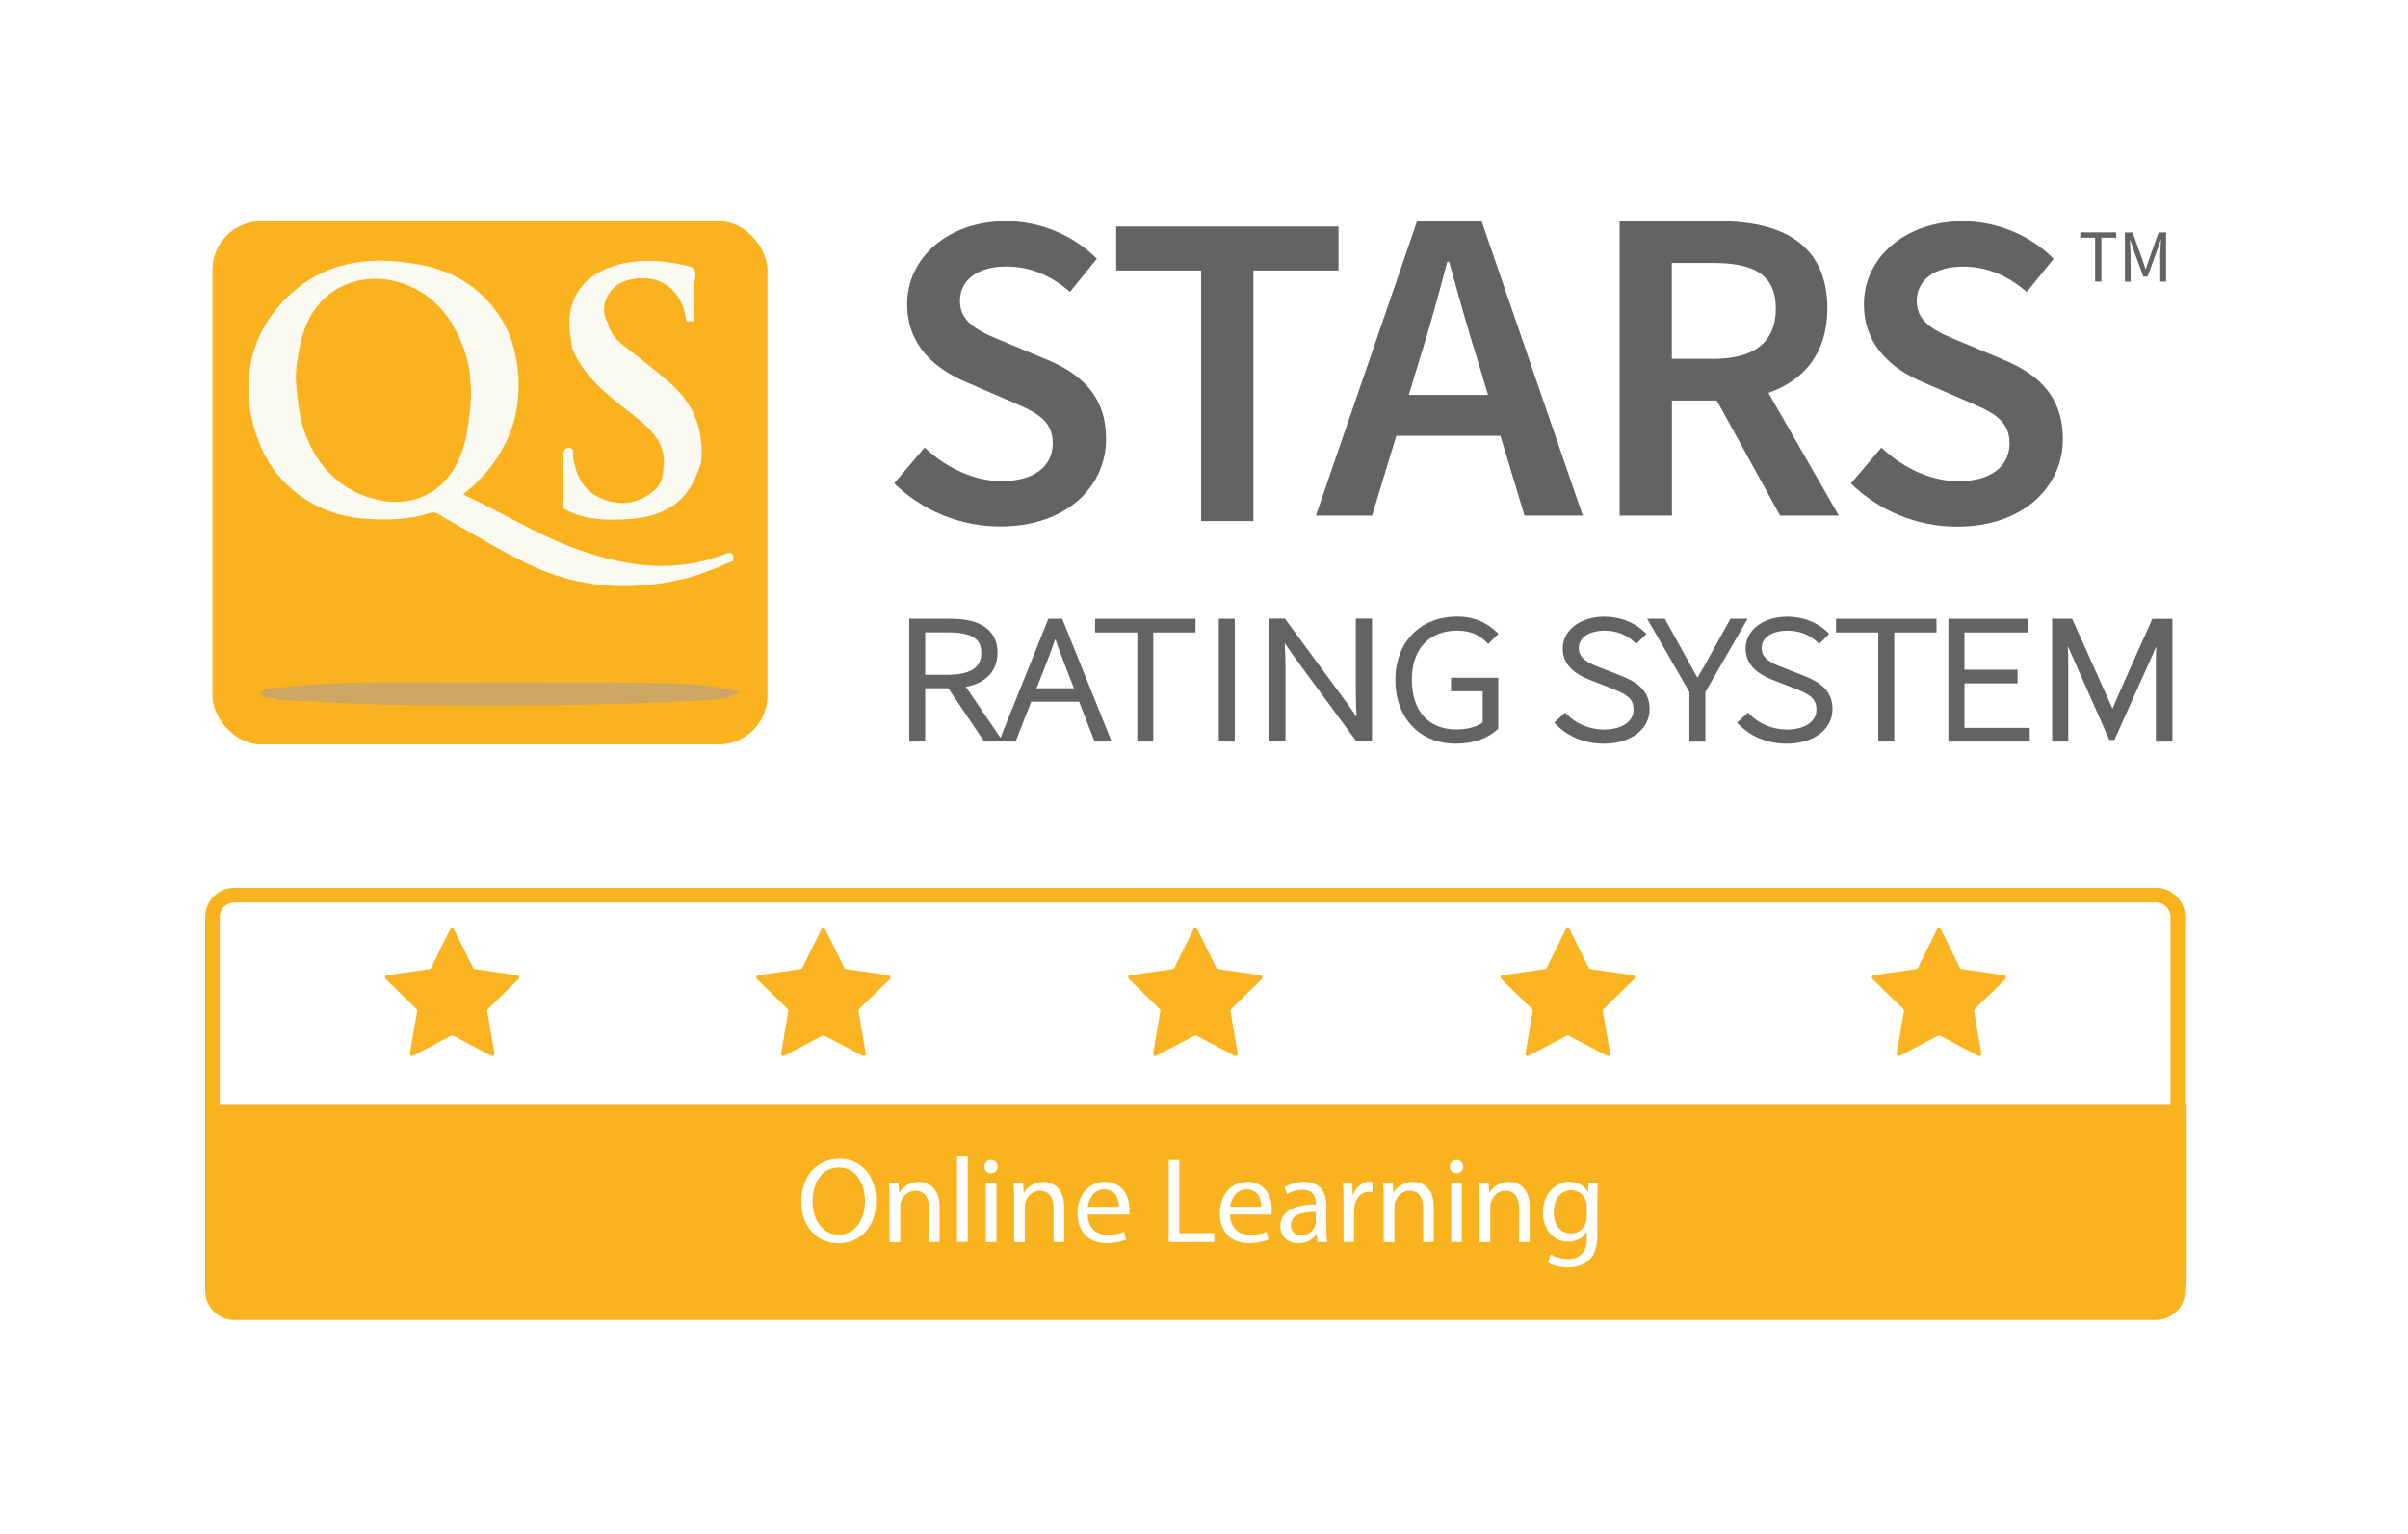 <?xml version="1.0" encoding="UTF-8"?>
<svg id="Layer_1" data-name="Layer 1" xmlns="http://www.w3.org/2000/svg" viewBox="0 0 285.07 181.66">
  <defs>
    <style>
      .cls-1 {
        fill: #fab21f;
      }

      .cls-1, .cls-2, .cls-3, .cls-4, .cls-5, .cls-6, .cls-7 {
        stroke-width: 0px;
      }

      .cls-2 {
        fill: #f9b31e;
      }

      .cls-3 {
        fill: #faf9f2;
      }

      .cls-4 {
        fill: #fff;
      }

      .cls-5 {
        fill: #fab422;
      }

      .cls-6 {
        fill: #cca662;
      }

      .cls-7 {
        fill: #636363;
      }
    </style>
  </defs>
  <rect class="cls-4" x="0" y="0" width="285.07" height="181.66"/>
  <path class="cls-2" d="m258.87,130.72h-.19v-22.15c0-1.9-1.54-3.44-3.44-3.44H27.73c-1.9,0-3.44,1.54-3.44,3.44v44.29c0,1.9,1.54,3.44,3.44,3.44h227.51c1.9,0,3.44-1.54,3.44-3.44v-.4c.11-.37.19-.76.19-1.17v-20.57ZM27.73,106.86h227.51c.95,0,1.72.77,1.72,1.72v22.15H26.01v-22.15c0-.95.77-1.72,1.72-1.72Z"/>
  <rect class="cls-1" x="25.15" y="26.19" width="65.7" height="61.96" rx="5.77" ry="5.77"/>
  <path class="cls-7" d="m123.89,42.57l-4.7-1.97c-2.89-1.18-5.55-2.2-5.55-4.94,0-2.55,2.15-4.1,5.46-4.1,2.99,0,5.35,1.11,7.57,3l3.18-3.92c-2.73-2.76-6.68-4.45-10.75-4.45-6.8,0-11.71,4.28-11.71,9.83,0,5.1,3.62,7.82,7.05,9.25l4.77,2.07c3.17,1.34,5.42,2.26,5.42,5.13,0,2.72-2.15,4.5-6.08,4.5-3.24,0-6.59-1.6-9.09-3.98l-3.6,4.24c3.31,3.25,7.85,5.11,12.56,5.11,7.83,0,12.52-4.71,12.52-10.37,0-5.05-2.9-7.68-7.05-9.41Z"/>
  <polygon class="cls-7" points="132.14 26.83 132.14 32.03 142.2 32.03 142.2 61.7 148.39 61.7 148.39 32.03 158.46 32.03 158.46 26.83 132.14 26.83"/>
  <path class="cls-7" d="m180.48,61.06h6.9l-11.98-34.87h-7.64l-11.98,34.87h6.65l2.87-9.45h12.33l2.85,9.45Zm-13.7-14.3l1.29-4.26c1.17-3.69,2.25-7.64,3.26-11.5h.22c1.08,3.83,2.16,7.81,3.33,11.5l1.28,4.26h-9.39Z"/>
  <path class="cls-7" d="m217.69,61.06l-8.34-14.54c4.19-1.46,6.98-4.7,6.98-9.99,0-7.79-5.59-10.34-12.84-10.34h-11.75v34.87h6.19v-13.63h5.31l7.5,13.63h6.95Zm-19.77-29.92h4.93c4.78,0,7.38,1.39,7.38,5.4s-2.6,5.95-7.38,5.95h-4.93v-11.35Z"/>
  <path class="cls-7" d="m219.13,57.24l3.6-4.24c2.5,2.38,5.84,3.98,9.09,3.98,3.92,0,6.08-1.78,6.08-4.5,0-2.87-2.25-3.79-5.42-5.13l-4.77-2.07c-3.43-1.43-7.05-4.15-7.05-9.25,0-5.56,4.91-9.83,11.71-9.83,4.07,0,8.02,1.68,10.75,4.45l-3.18,3.92c-2.22-1.89-4.59-3-7.57-3-3.31,0-5.46,1.55-5.46,4.1,0,2.74,2.66,3.75,5.55,4.94l4.7,1.97c4.15,1.73,7.05,4.35,7.05,9.41,0,5.65-4.69,10.37-12.52,10.37-4.71,0-9.26-1.86-12.56-5.11Z"/>
  <g>
    <path class="cls-7" d="m124.11,73.27l-5.67,14.1-4.09-6.03c2.38-.47,3.74-1.9,3.74-4.04,0-1.84-.97-4.03-5.56-4.03h-4.89v14.54h1.89v-6.31h2.73l4.25,6.31h3.72l1.85-4.72h5.67l1.83,4.72h2.02l-5.85-14.54h-1.63Zm-11.87,6.63h-2.71v-5.02h2.71c3.46,0,3.92,1.22,3.92,2.42,0,.64,0,2.6-3.92,2.6Zm14.89,1.6h-4.42l.8-2.03c.5-1.28.96-2.48,1.42-3.79.47,1.34.94,2.56,1.42,3.79l.79,2.03Z"/>
    <polygon class="cls-7" points="129.64 74.89 134.64 74.89 134.64 87.81 136.53 87.81 136.53 74.89 141.53 74.89 141.53 73.27 129.64 73.27 129.64 74.89"/>
    <rect class="cls-7" x="144.29" y="73.27" width="1.89" height="14.54"/>
    <path class="cls-7" d="m160.51,82.09c0,.93.04,1.88.09,2.8l-1.24-1.78-7.25-9.86h-1.84v14.54h1.91v-8.94c0-.92-.04-1.79-.09-2.69l1.24,1.77,7.25,9.86h1.84v-14.54h-1.91v8.83Z"/>
    <path class="cls-7" d="m172.56,74.68c1.36,0,2.42.41,3.35,1.3l.28.27,1.21-1.21-.31-.28c-1.28-1.18-2.77-1.75-4.55-1.75-4.39,0-7.35,3.01-7.35,7.5s2.87,7.55,7.14,7.55c2.04,0,3.78-.59,4.92-1.67l.12-.12v-6.02h-5.59v1.61h3.75v3.69c-.7.52-1.86.83-3.11.83-3.31,0-5.28-2.2-5.28-5.89s2.08-5.82,5.42-5.82Z"/>
    <path class="cls-7" d="m191.74,79.95l-2.38-.93c-1.35-.52-2.46-1.05-2.46-2.28s1.2-2.06,3.07-2.06c1.35,0,2.55.45,3.47,1.31l.28.26,1.19-1.2-.3-.28c-1.19-1.11-2.89-1.75-4.65-1.75-2.88,0-4.96,1.59-4.96,3.79,0,2.46,2.41,3.39,3.44,3.79l2.38.93c1.6.63,2.57,1.09,2.57,2.5s-1.38,2.36-3.51,2.36c-1.63,0-3.21-.64-4.33-1.74l-.27-.27-1.29,1.2.3.29c1.45,1.43,3.38,2.19,5.58,2.19,3.19,0,5.42-1.69,5.42-4.1s-1.84-3.34-3.56-4.01Z"/>
    <path class="cls-7" d="m204.86,73.27l-2.51,4.52c-.4.78-.85,1.53-1.32,2.32l-.08.13c-.35-.6-.67-1.19-.99-1.78l-2.87-5.19h-2.09l5,8.68v5.87h1.89v-5.87l5-8.68h-2.04Z"/>
    <path class="cls-7" d="m213.39,79.95l-2.38-.93c-1.35-.52-2.46-1.05-2.46-2.28s1.2-2.06,3.07-2.06c1.35,0,2.55.45,3.47,1.31l.28.26,1.19-1.2-.3-.28c-1.19-1.11-2.89-1.75-4.65-1.75-2.88,0-4.96,1.59-4.96,3.79,0,2.46,2.41,3.39,3.44,3.79l2.38.93c1.6.63,2.57,1.09,2.57,2.5s-1.38,2.36-3.51,2.36c-1.63,0-3.21-.64-4.33-1.74l-.27-.27-1.29,1.2.3.29c1.45,1.43,3.38,2.19,5.58,2.19,3.19,0,5.42-1.69,5.42-4.1s-1.84-3.34-3.56-4.01Z"/>
    <polygon class="cls-7" points="217.36 74.89 222.36 74.89 222.36 87.81 224.25 87.81 224.25 74.89 229.25 74.89 229.25 73.27 217.36 73.27 217.36 74.89"/>
    <polygon class="cls-7" points="232.56 80.92 238.85 80.92 238.85 79.3 232.56 79.3 232.56 74.89 240.05 74.89 240.05 73.27 230.66 73.27 230.66 87.81 240.29 87.81 240.29 86.19 232.56 86.19 232.56 80.92"/>
    <path class="cls-7" d="m254.81,73.27l-3.71,8.3c-.23.52-.45,1.03-.67,1.55-.11.27-.23.53-.34.8l-4.78-10.65h-2.37v14.54h1.91v-9.44c0-.56-.02-1.19-.05-1.85l4.92,11.1h.59l4.37-9.73.59-1.34c-.03.63-.05,1.27-.05,1.83v9.44h1.96v-14.54h-2.37Z"/>
  </g>
  <g>
    <path class="cls-7" d="m248.03,28.15h-1.76v-.63h4.26v.63h-1.76v5.19h-.74v-5.19Z"/>
    <path class="cls-7" d="m251.58,27.53h.89l1.12,3.11c.14.4.27.81.41,1.21h.04c.14-.4.26-.81.4-1.21l1.1-3.11h.89v5.82h-.69v-3.21c0-.51.06-1.21.09-1.72h-.04l-.46,1.33-1.1,3.01h-.49l-1.1-3.01-.46-1.33h-.04c.04.52.09,1.21.09,1.72v3.21h-.67v-5.82Z"/>
  </g>
  <path class="cls-3" d="m71.96,38.2c.38,1.99,2.1,2.84,3.45,3.95,1.54,1.27,3.17,2.43,4.59,3.84,2.41,2.42,3.3,5.38,3.01,8.74-.65,2.16-1.65,4.1-3.64,5.33-1.63,1-3.43,1.35-5.36,1.44-2.6.12-5.1.02-7.4-1.34.02-1.98.03-3.97.06-5.95,0-.5-.02-1.13.62-1.17.81-.04.47.69.54,1.12.38,2.08,1.15,3.9,3.23,4.81,2.15.94,4.24.77,6.11-.66.81-.62,1.37-1.52,1.34-2.64.48-2.73-1.05-4.51-2.96-6.05-2.98-2.4-6.22-4.55-7.78-8.28-.27-1.68-.63-3.28-.1-5.07.74-2.52,2.44-3.87,4.67-4.67,3.01-1.07,6.08-.81,9.15-.1.94.22.9.85.8,1.47-.27,1.68-.12,3.37-.19,5.05-.28.01-.56.03-.84.04-.6-4.75-4.32-5.79-7.3-4.77-2.05.7-3.1,3.18-2.01,4.91Z"/>
  <path class="cls-6" d="m87.6,81.93c-1.24.82-2.33.89-3.39.95-12.15.7-24.32.73-36.48.6-4.85-.05-9.7-.39-14.55-.59-.15,0-.33.01-.44-.07-.57-.44-1.84.17-1.8-.79.02-.56,1.26-.51,1.94-.59,4.39-.47,8.79-.66,13.2-.65,10.59.04,21.19-.06,31.78.09,3.12.04,6.3.21,9.73,1.05Z"/>
  <path class="cls-3" d="m85.5,65.71c-5.57,2.15-11.07,1.39-16.51-.44-4.38-1.47-8.34-3.86-12.46-5.91-.53-.25-1.05-.5-1.71-.81,2.18-1.73,3.87-3.7,4.99-6.06,0,0,.02,0,.02,0,1.94-3.78,1.61-7.74,1.43-9.04,0,0,0,0,0,0,0-.02,0-.04,0-.06-.03-.24-.06-.38-.06-.38,0,0,0,0,0,0-.32-1.84-.82-3.61-1.83-5.22-2.24-3.57-5.46-5.64-9.57-6.43-6.34-1.23-12.13-.33-16.62,4.69-3.3,3.7-4.32,8.17-3.49,13.06.69,3.19,1.94,6.09,4.37,8.37,2.62,2.45,5.72,3.72,9.32,3.95,2.57.17,5.09.12,7.56-.69.68-.22,1.14.27,1.63.55,3.35,1.86,6.6,3.89,10.07,5.56,5.53,2.66,11.25,3.11,17.19,1.95,2.43-.48,4.7-1.4,6.96-2.39.2-1.39-.68-.91-1.27-.68Zm-40.29-6.44c-6.07-1.02-9.36-6.31-9.9-11.48-.15-1.47-.4-2.93-.21-4.41.28-2,.6-3.99,1.58-5.8,2.56-4.72,8.17-5.68,12.59-3.33,2.02,1.07,3.46,2.64,4.5,4.53,0,0,0,0,0,0,0,0,1.89,3.25,1.9,6.32,0,0,0,0,0,.01.23,1.7,0,3.44-.24,5.15-.28,2-.77,3.97-2.01,5.75-2.05,2.93-5.16,3.8-8.23,3.29Z"/>
  <path class="cls-5" d="m61.38,115.91c.06-.06.08-.13.08-.19,0-.05-.02-.09-.04-.13-.02-.04-.06-.07-.1-.09-.02-.01-.05-.02-.07-.02l-5.05-.73c-.08-.01-.16-.06-.19-.14l-2.26-4.58c-.09-.19-.36-.19-.46,0l-2.26,4.58c-.04.08-.11.13-.19.14l-5.05.73c-.21.03-.29.29-.14.44l3.66,3.57c.06.06.09.14.07.23l-.76,4.46h0l-.1.58c-.03.18.13.33.3.29.02,0,.05-.01.07-.03l4.52-2.38c.07-.04.16-.04.24,0l4.52,2.38c.19.1.41-.06.37-.27l-.86-5.03c-.01-.08.01-.17.07-.23l3.66-3.57Z"/>
  <path class="cls-5" d="m105.33,115.91c.06-.06.08-.13.08-.19,0-.05-.02-.09-.04-.13-.02-.04-.06-.07-.1-.09-.02-.01-.05-.02-.07-.02l-5.05-.73c-.08-.01-.16-.06-.19-.14l-2.26-4.58c-.09-.19-.36-.19-.46,0l-2.26,4.58c-.04.08-.11.13-.19.14l-5.05.73c-.21.03-.29.29-.14.44l3.66,3.57c.06.06.09.14.07.23l-.76,4.46h0l-.1.58c-.03.18.13.33.3.29.02,0,.05-.01.07-.03l4.52-2.38c.07-.04.16-.04.24,0l4.52,2.38c.19.1.41-.06.37-.27l-.86-5.03c-.01-.08.01-.17.07-.23l3.66-3.57Z"/>
  <path class="cls-5" d="m149.37,115.91c.06-.06.08-.13.08-.19,0-.05-.02-.09-.04-.13-.02-.04-.06-.07-.1-.09-.02-.01-.05-.02-.07-.02l-5.05-.73c-.08-.01-.16-.06-.19-.14l-2.26-4.58c-.09-.19-.36-.19-.46,0l-2.26,4.58c-.04.08-.11.13-.19.14l-5.05.73c-.21.03-.29.29-.14.44l3.66,3.57c.06.06.09.14.07.23l-.76,4.46h0l-.1.58c-.03.18.13.33.3.29.02,0,.05-.01.07-.03l4.52-2.38c.07-.04.16-.04.24,0l4.52,2.38c.19.1.41-.06.37-.27l-.86-5.03c-.01-.08.01-.17.07-.23l3.66-3.57Z"/>
  <path class="cls-5" d="m193.45,115.91c.06-.06.08-.13.08-.19,0-.05-.02-.09-.04-.13-.02-.04-.06-.07-.1-.09-.02-.01-.05-.02-.07-.02l-5.05-.73c-.08-.01-.16-.06-.19-.14l-2.26-4.58c-.09-.19-.36-.19-.46,0l-2.26,4.58c-.04.08-.11.13-.19.14l-5.05.73c-.21.03-.29.29-.14.44l3.66,3.57c.06.06.09.14.07.23l-.76,4.46h0l-.1.58c-.03.18.13.33.3.29.02,0,.05-.01.07-.03l4.52-2.38c.07-.04.16-.04.24,0l4.52,2.38c.19.1.41-.06.37-.27l-.86-5.03c-.01-.08.01-.17.07-.23l3.66-3.57Z"/>
  <path class="cls-5" d="m237.4,115.91c.06-.06.08-.13.08-.19,0-.05-.02-.09-.04-.13-.02-.04-.06-.07-.1-.09-.02-.01-.05-.02-.07-.02l-5.05-.73c-.08-.01-.16-.06-.19-.14l-2.26-4.58c-.09-.19-.36-.19-.46,0l-2.26,4.58c-.04.08-.11.13-.19.14l-5.05.73c-.21.03-.29.29-.14.44l3.66,3.57c.06.06.09.14.07.23l-.76,4.46h0l-.1.58c-.03.18.13.33.3.29.02,0,.05-.01.07-.03l4.52-2.38c.07-.04.16-.04.24,0l4.52,2.38c.19.1.41-.06.37-.27l-.86-5.03c-.01-.08.01-.17.07-.23l3.66-3.57Z"/>
  <g>
    <path class="cls-4" d="m103.72,142.12c0,3.34-2.03,5.11-4.5,5.11s-4.36-1.99-4.36-4.92c0-3.08,1.91-5.09,4.5-5.09s4.36,2.03,4.36,4.91Zm-7.52.16c0,2.07,1.12,3.93,3.09,3.93s3.11-1.83,3.11-4.03c0-1.93-1.01-3.94-3.09-3.94s-3.11,1.91-3.11,4.04Z"/>
    <path class="cls-4" d="m105.31,141.99c0-.72-.02-1.31-.06-1.88h1.12l.07,1.15h.03c.35-.66,1.15-1.31,2.3-1.31.96,0,2.46.58,2.46,2.96v4.16h-1.26v-4.01c0-1.12-.42-2.06-1.61-2.06-.83,0-1.48.59-1.7,1.3-.06.16-.09.37-.09.59v4.19h-1.26v-5.08Z"/>
    <path class="cls-4" d="m113.3,136.85h1.26v10.21h-1.26v-10.21Z"/>
    <path class="cls-4" d="m118.11,138.15c.01.43-.3.78-.81.78-.45,0-.76-.35-.76-.78s.33-.79.79-.79.78.35.78.79Zm-1.41,8.92v-6.96h1.26v6.96h-1.26Z"/>
    <path class="cls-4" d="m120.06,141.99c0-.72-.02-1.31-.06-1.88h1.12l.07,1.15h.03c.35-.66,1.15-1.31,2.3-1.31.96,0,2.46.58,2.46,2.96v4.16h-1.26v-4.01c0-1.12-.42-2.06-1.61-2.06-.83,0-1.48.59-1.7,1.3-.06.16-.09.37-.09.59v4.19h-1.26v-5.08Z"/>
    <path class="cls-4" d="m128.76,143.81c.03,1.71,1.12,2.42,2.39,2.42.91,0,1.45-.16,1.93-.36l.22.91c-.45.2-1.21.43-2.32.43-2.14,0-3.42-1.41-3.42-3.51s1.24-3.75,3.27-3.75c2.27,0,2.88,2,2.88,3.28,0,.26-.03.46-.04.59h-4.89Zm3.71-.91c.01-.81-.33-2.06-1.75-2.06-1.28,0-1.84,1.18-1.94,2.06h3.7Z"/>
    <path class="cls-4" d="m138.36,137.37h1.25v8.65h4.14v1.05h-5.39v-9.7Z"/>
    <path class="cls-4" d="m145.61,143.81c.03,1.71,1.12,2.42,2.39,2.42.91,0,1.45-.16,1.93-.36l.22.91c-.45.2-1.21.43-2.32.43-2.14,0-3.42-1.41-3.42-3.51s1.24-3.75,3.27-3.75c2.27,0,2.88,2,2.88,3.28,0,.26-.03.46-.04.59h-4.89Zm3.71-.91c.01-.81-.33-2.06-1.75-2.06-1.28,0-1.84,1.18-1.94,2.06h3.7Z"/>
    <path class="cls-4" d="m155.97,147.06l-.1-.88h-.04c-.39.55-1.14,1.04-2.13,1.04-1.41,0-2.13-.99-2.13-2,0-1.68,1.5-2.6,4.19-2.59v-.14c0-.58-.16-1.61-1.58-1.61-.65,0-1.32.2-1.81.52l-.29-.83c.58-.37,1.41-.62,2.29-.62,2.13,0,2.65,1.45,2.65,2.85v2.6c0,.6.03,1.19.11,1.67h-1.15Zm-.19-3.55c-1.38-.03-2.95.22-2.95,1.57,0,.82.55,1.21,1.19,1.21.91,0,1.48-.58,1.68-1.17.04-.13.07-.27.07-.4v-1.21Z"/>
    <path class="cls-4" d="m159.05,142.27c0-.82-.02-1.52-.06-2.17h1.11l.04,1.37h.06c.32-.94,1.08-1.53,1.93-1.53.14,0,.24.01.36.04v1.19c-.13-.03-.26-.04-.43-.04-.89,0-1.53.68-1.7,1.63-.03.17-.06.37-.06.59v3.71h-1.25v-4.79Z"/>
    <path class="cls-4" d="m163.82,141.99c0-.72-.02-1.31-.06-1.88h1.12l.07,1.15h.03c.35-.66,1.15-1.31,2.3-1.31.96,0,2.46.58,2.46,2.96v4.16h-1.26v-4.01c0-1.12-.42-2.06-1.61-2.06-.83,0-1.48.59-1.7,1.3-.06.16-.09.37-.09.59v4.19h-1.26v-5.08Z"/>
    <path class="cls-4" d="m173.21,138.15c.01.43-.3.78-.81.78-.45,0-.76-.35-.76-.78s.33-.79.79-.79.78.35.78.79Zm-1.41,8.92v-6.96h1.26v6.96h-1.26Z"/>
    <path class="cls-4" d="m175.17,141.99c0-.72-.02-1.31-.06-1.88h1.12l.07,1.15h.03c.35-.66,1.15-1.31,2.3-1.31.96,0,2.46.58,2.46,2.96v4.16h-1.26v-4.01c0-1.12-.42-2.06-1.61-2.06-.83,0-1.48.59-1.7,1.3-.06.16-.09.37-.09.59v4.19h-1.26v-5.08Z"/>
    <path class="cls-4" d="m189.16,140.1c-.03.5-.06,1.06-.06,1.91v4.04c0,1.6-.32,2.58-.99,3.18-.68.63-1.65.84-2.53.84s-1.76-.2-2.32-.58l.32-.96c.46.29,1.18.55,2.04.55,1.29,0,2.24-.68,2.24-2.43v-.78h-.03c-.39.65-1.14,1.16-2.21,1.16-1.73,0-2.96-1.47-2.96-3.39,0-2.36,1.54-3.7,3.14-3.7,1.21,0,1.87.63,2.17,1.21h.03l.06-1.05h1.11Zm-1.31,2.75c0-.22-.01-.4-.07-.58-.23-.73-.85-1.34-1.77-1.34-1.21,0-2.07,1.02-2.07,2.63,0,1.37.69,2.5,2.06,2.5.78,0,1.48-.49,1.75-1.3.07-.22.1-.46.1-.68v-1.25Z"/>
  </g>
</svg>